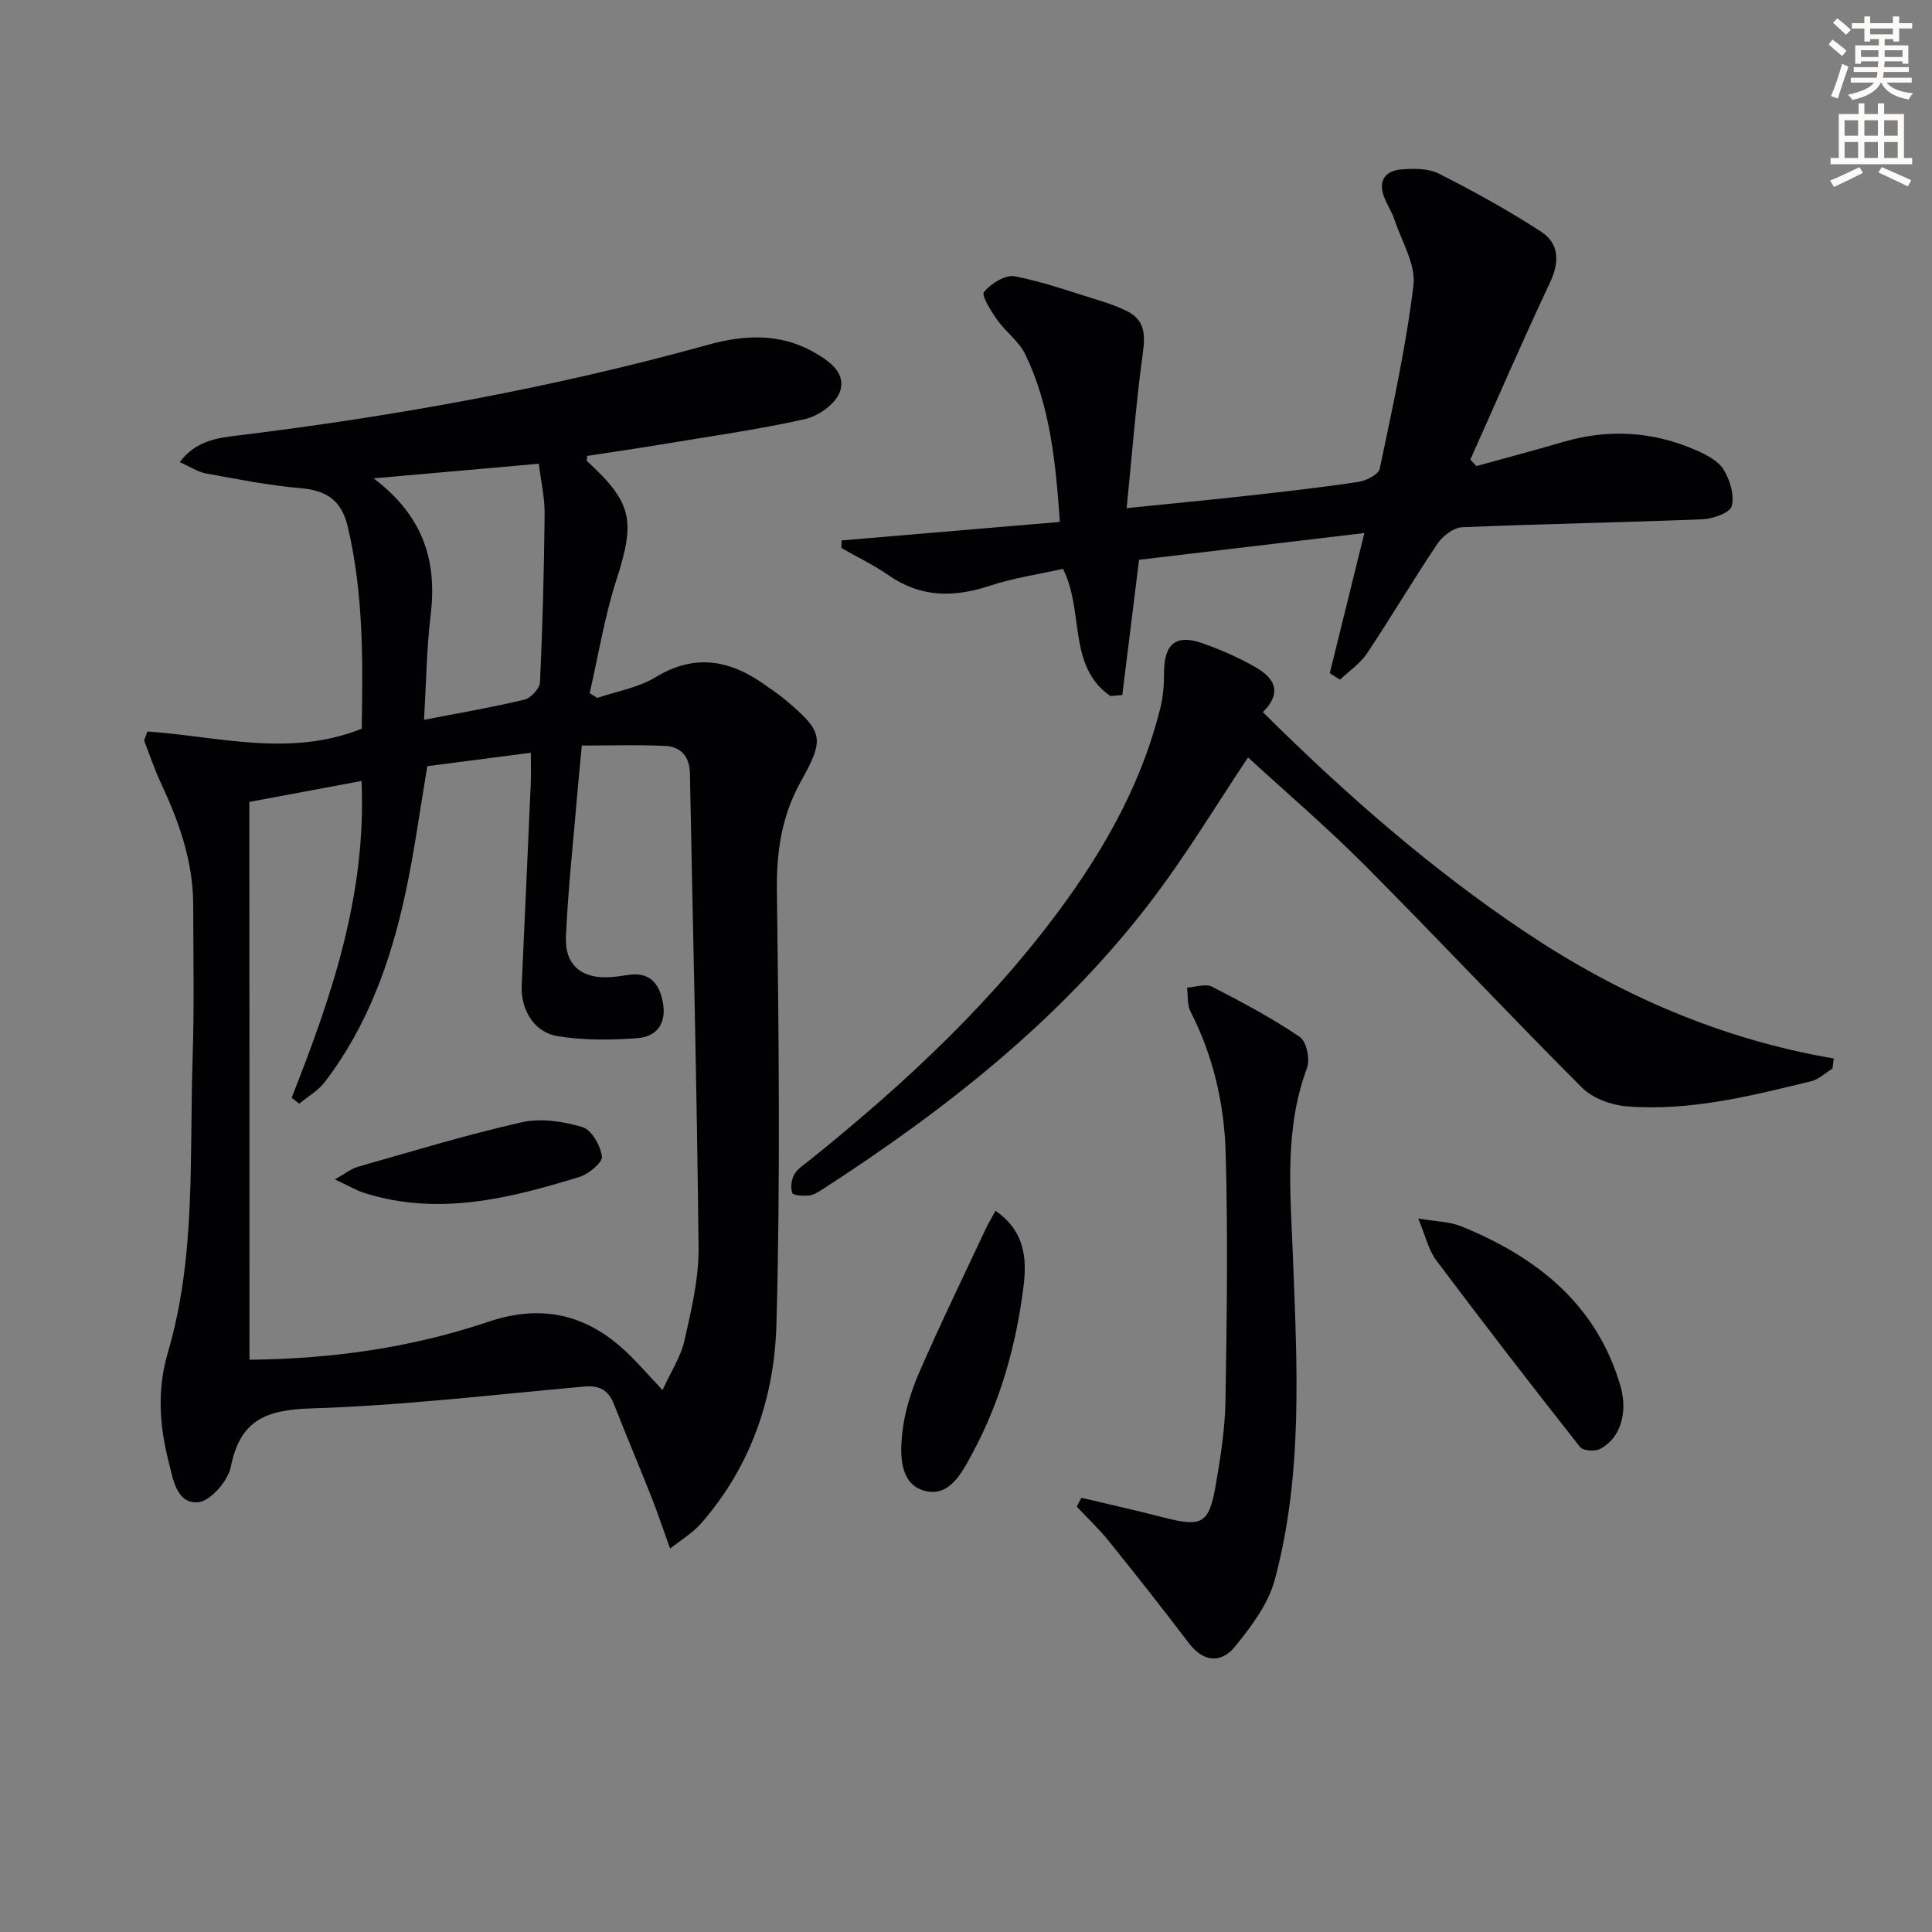 <svg enable-background="new 0 0 400 400" viewBox="0 0 400 400" xmlns="http://www.w3.org/2000/svg"><rect x="0" y="0" width="400" height="400" fill="#808080" stroke="none"/><path d="m378.6 9.2.8-1c.9.7 1.9 1.4 2.9 2.3l-.9 1.1c-1.1-.9-2-1.7-2.8-2.4zm.5 10.7c.9-2.1 1.6-4.3 2.3-6.7.4.2.8.4 1.3.6-.7 2.1-1.5 4.3-2.2 6.6zm.4-15.2.9-.9c1 .8 2 1.6 2.8 2.4l-1 1c-1-.9-1.9-1.8-2.7-2.5zm12.5-1.3h1.2v1.4h2.7v1.1h-2.7v2.7h-1.2v-.5h-1.8v1.3h4.9v3.8h-1.2v-.5h-3.7c0 .4-.1.9-.1 1.2h5.1v1h-5.2c0 .5-.1.9-.2 1.2h6v1h-5.2c1.1 1.3 2.9 2 5.5 2.2-.4.4-.7.8-.9 1.3-2.9-.5-4.8-1.6-5.7-3.5h-.1c-.8 1.7-2.7 2.9-5.9 3.6-.2-.4-.6-.8-.9-1.1 2.8-.6 4.6-1.4 5.4-2.5h-4.8v-1h5.3c.1-.3.2-.7.2-1.2h-4.9v-1h5c0-.4 0-.8.1-1.2h-3.6v.5h-1.2v-3.8h4.9v-1.3h-1.8v.5h-1.2v-2.7h-2.6v-1.1h2.6v-1.4h1.2v1.4h4.7v-1.4zm-6.7 8.4h3.6c0-.4 0-.9 0-1.4h-3.6zm1.9-4.7h4.7v-1.2h-4.7zm6.7 3.3h-3.7v1.4h3.7z" fill="#fcfbfa"/><path d="m384.7 21.4h1.3v2.2h2.8v-2.2h1.3v2.2h4.1v9.1h1.7v1.3h-16.9v-1.3h1.7v-9.1h4.1v-2.2zm.3 13.2.7 1.2c-1.8.9-3.8 1.9-6 2.9-.2-.4-.5-.8-.8-1.3 2.4-1 4.4-2 6.1-2.8zm-3.1-6.5h2.8v-3.2h-2.8zm0 4.6h2.8v-3.3h-2.8zm4.1-4.6h2.8v-3.2h-2.8zm0 4.6h2.8v-3.3h-2.8zm3.6 1.9c2.1.9 4.1 1.8 6.1 2.7l-.7 1.3c-2.2-1.1-4.2-2-6.1-2.9zm3.3-9.7h-2.8v3.2h2.8zm-2.8 7.8h2.8v-3.3h-2.8z" fill="#fcfbfa"/><g fill="#010103"><path d="m30.52 151.45c14.67 1 29.43 5.41 44.37-.58.22-13.53.44-27.75-2.89-41.82-1.28-5.4-4.31-7.51-9.7-7.97-6.58-.56-13.11-1.87-19.63-3.05-1.69-.31-3.25-1.37-5.46-2.35 3.4-4.55 8-5.03 12.21-5.54 32.83-4.03 65.28-9.91 97.18-18.76 7.38-2.05 14.76-2.46 21.78 1.47 3.31 1.85 6.95 4.38 5.47 8.37-.92 2.47-4.47 4.95-7.25 5.57-9.87 2.19-19.91 3.6-29.9 5.26-5.04.84-10.1 1.57-15.12 2.34-.02.5-.18.96-.03 1.09 9.41 8.63 10.02 12.36 6.07 24.58-2.46 7.62-3.73 15.63-5.54 23.46.53.32 1.06.64 1.6.97 4.04-1.38 8.48-2.11 12.05-4.28 8.38-5.11 15.78-3.44 23.08 1.89 1.21.88 2.48 1.69 3.62 2.65 8.06 6.8 8.39 8.04 3.34 17.12-3.91 7.03-5.02 14.36-4.92 22.42.38 29.98.73 59.98-.1 89.95-.4 14.36-4.83 28.15-14.33 39.66-.84 1.02-1.7 2.06-2.7 2.92-1.36 1.17-2.86 2.18-4.99 3.78-1.38-3.82-2.5-7.21-3.81-10.53-2.56-6.47-5.27-12.88-7.81-19.35-1.14-2.91-2.99-3.93-6.14-3.65-18.86 1.69-37.71 3.94-56.61 4.53-9.28.29-14.65 2.41-16.56 12.06-.58 2.93-4.25 7.16-6.78 7.36-4.48.36-5.19-4.78-6.11-8.41-1.91-7.48-2.41-14.91-.16-22.57 5.87-19.91 4.45-40.52 5.13-60.9.35-10.61.14-21.25.12-31.87-.02-9.02-2.99-17.25-6.75-25.29-1.31-2.81-2.29-5.77-3.42-8.67.23-.61.46-1.23.69-1.86zm21.13 130.07c17.27-.18 33.65-2.53 49.45-7.86 10.77-3.63 19.93-1.68 28.11 5.81 2.55 2.33 4.8 4.99 7.96 8.32 1.72-3.76 3.78-6.86 4.54-10.25 1.42-6.3 2.98-12.77 2.92-19.16-.33-32.77-1.17-65.54-1.79-98.31-.07-3.43-1.88-5.47-5.07-5.63-5.75-.28-11.53-.08-17.31-.08-.35 3.73-.68 7.01-.96 10.29-.82 9.76-1.9 19.52-2.33 29.3-.26 5.93 3.33 8.77 9.25 8.35 1.16-.08 2.31-.24 3.46-.43 4.37-.73 6.51 1.45 7.33 5.48.87 4.29-1.04 7.24-5.09 7.57-5.53.45-11.24.49-16.69-.4-4.92-.81-7.64-5.55-7.42-10.48.64-13.94 1.27-27.88 1.88-41.83.09-1.95.01-3.91.01-6.36-7.53.98-14.54 1.89-21.43 2.78-1.53 9.05-2.69 17.78-4.54 26.35-3.03 14.06-7.83 27.49-16.71 39.07-1.37 1.78-3.49 2.98-5.27 4.46-.52-.41-1.05-.83-1.57-1.24 8.28-20.93 15.52-42.07 14.47-65.58-7.99 1.49-15.57 2.91-23.23 4.34.03 38.57.03 76.67.03 115.49zm25.71-182.48c10.46 7.92 13.13 17.26 11.8 28.31-.84 7.01-.92 14.11-1.37 21.68 7.54-1.46 14.22-2.6 20.79-4.18 1.33-.32 3.16-2.3 3.22-3.59.54-11.6.84-23.21.96-34.82.03-3.39-.76-6.79-1.21-10.43-11.22.99-21.92 1.94-34.19 3.03z"/><path d="m275.32 139.37c2.28-9.24 4.56-18.47 7.16-29.01-16.15 1.92-31.5 3.74-46.65 5.54-1.22 9.87-2.35 18.93-3.47 28-.82.07-1.64.14-2.46.21-8.96-6.19-5.36-17.59-9.83-26.34-4.96 1.12-10.22 1.88-15.19 3.52-7.41 2.44-14.24 2.44-20.87-2.16-3.1-2.15-6.54-3.81-9.82-5.68.02-.52.04-1.04.05-1.56 14.93-1.26 29.87-2.53 45.19-3.83-.85-12.21-1.97-23.88-7.13-34.65-1.31-2.72-4.09-4.7-5.88-7.24-1.26-1.78-3.28-5.02-2.7-5.72 1.44-1.74 4.43-3.62 6.37-3.25 6.15 1.19 12.11 3.36 18.13 5.21 1.74.54 3.46 1.18 5.09 1.99 3.81 1.91 3.81 4.97 3.28 8.85-1.4 10.31-2.2 20.7-3.33 31.95 9.02-.92 16.88-1.66 24.72-2.53 7.75-.86 15.51-1.73 23.22-2.89 1.64-.25 4.2-1.52 4.45-2.71 2.65-12.62 5.45-25.25 6.99-38.03.51-4.27-2.41-8.99-3.89-13.46-.57-1.71-1.62-3.25-2.24-4.95-1.25-3.38.48-5.3 3.61-5.55 2.58-.21 5.58-.24 7.78.87 7.21 3.65 14.33 7.58 21.12 11.98 3.81 2.47 3.91 6.28 1.89 10.57-5.7 12.12-11.02 24.42-16.49 36.65.42.45.85.89 1.27 1.34 5.95-1.65 11.92-3.22 17.84-4.96 9.47-2.79 18.72-2.25 27.71 1.72 2.09.92 4.5 2.17 5.61 3.97 1.32 2.15 2.27 5.28 1.69 7.56-.34 1.37-3.87 2.64-6.02 2.73-16.59.67-33.21.94-49.8 1.65-1.79.08-4.04 1.82-5.13 3.44-5.01 7.45-9.57 15.19-14.55 22.66-1.42 2.12-3.72 3.66-5.61 5.46-.71-.46-1.41-.91-2.11-1.35z"/><path d="m261.46 147.44c17.12 16.98 34.73 32.41 54.3 45.51 19.43 13 40.52 22.21 63.9 26.2-.09.69-.17 1.39-.26 2.08-1.45.89-2.79 2.22-4.36 2.61-12.59 3.08-25.22 6.27-38.32 5.21-3.18-.26-6.98-1.67-9.18-3.86-15.18-15.18-29.85-30.87-45-46.07-7.96-7.98-16.56-15.33-24.14-22.3-6.31 9.39-12.95 20.53-20.82 30.71-18.55 23.98-42.1 42.43-67.4 58.78-.83.54-1.78 1.12-2.71 1.21-1.18.1-3.23.01-3.43-.53-.41-1.12-.19-2.81.43-3.88.72-1.22 2.12-2.07 3.28-3 19.91-16.02 38.51-33.34 53.44-54.24 8.56-11.98 15.45-24.82 19.03-39.21.59-2.36.79-4.86.78-7.3-.01-6.01 2.41-8.13 7.93-6.19 3.73 1.31 7.42 2.92 10.85 4.88 3.72 2.09 6.05 5.03 1.68 9.39z"/><path d="m223.89 310.1c5.59 1.33 11.21 2.57 16.77 4.01 8.25 2.13 9.65 1.47 11.07-6.77.99-5.72 1.89-11.52 1.99-17.31.29-17.12.52-34.25.04-51.36-.28-10.14-2.58-20.06-7.29-29.27-.71-1.4-.49-3.28-.71-4.93 1.76-.1 3.86-.87 5.21-.17 6.21 3.18 12.38 6.5 18.15 10.39 1.38.93 2.15 4.64 1.48 6.43-4.7 12.61-3.44 25.49-2.94 38.48.86 22.58 2.22 45.32-3.73 67.47-1.34 5-4.85 9.66-8.2 13.8-2.79 3.45-6.48 3.42-9.57-.65-5.43-7.16-11-14.21-16.63-21.2-2.02-2.51-4.4-4.74-6.61-7.1.32-.61.65-1.21.97-1.82z"/><path d="m293.63 252.28c3.57.62 6.47.62 8.95 1.63 15.55 6.34 27.91 16.05 32.89 32.94 1.68 5.71-.06 11.02-4.21 13.15-1.07.55-3.51.38-4.13-.41-10.07-12.78-20.02-25.65-29.78-38.67-1.62-2.16-2.23-5.09-3.72-8.64z"/><path d="m206.1 250.68c6.09 4.19 6.52 9.9 5.82 15.57-1.5 12.1-4.74 23.78-10.56 34.57-2.18 4.05-4.82 9.38-10.16 7.77-4.87-1.46-4.87-7.31-4.42-11.68.44-4.31 1.77-8.68 3.5-12.68 4.35-10.02 9.14-19.84 13.77-29.74.55-1.16 1.22-2.27 2.05-3.81z"/><path d="m69.33 244.18c2.27-1.27 3.4-2.22 4.69-2.59 11.29-3.2 22.54-6.65 33.98-9.23 3.96-.9 8.61-.19 12.59.99 1.88.56 3.75 3.84 4.03 6.09.16 1.24-2.75 3.65-4.67 4.24-14.5 4.46-29.15 8.11-44.36 3.36-1.79-.55-3.44-1.55-6.26-2.86z"/></g></svg>
